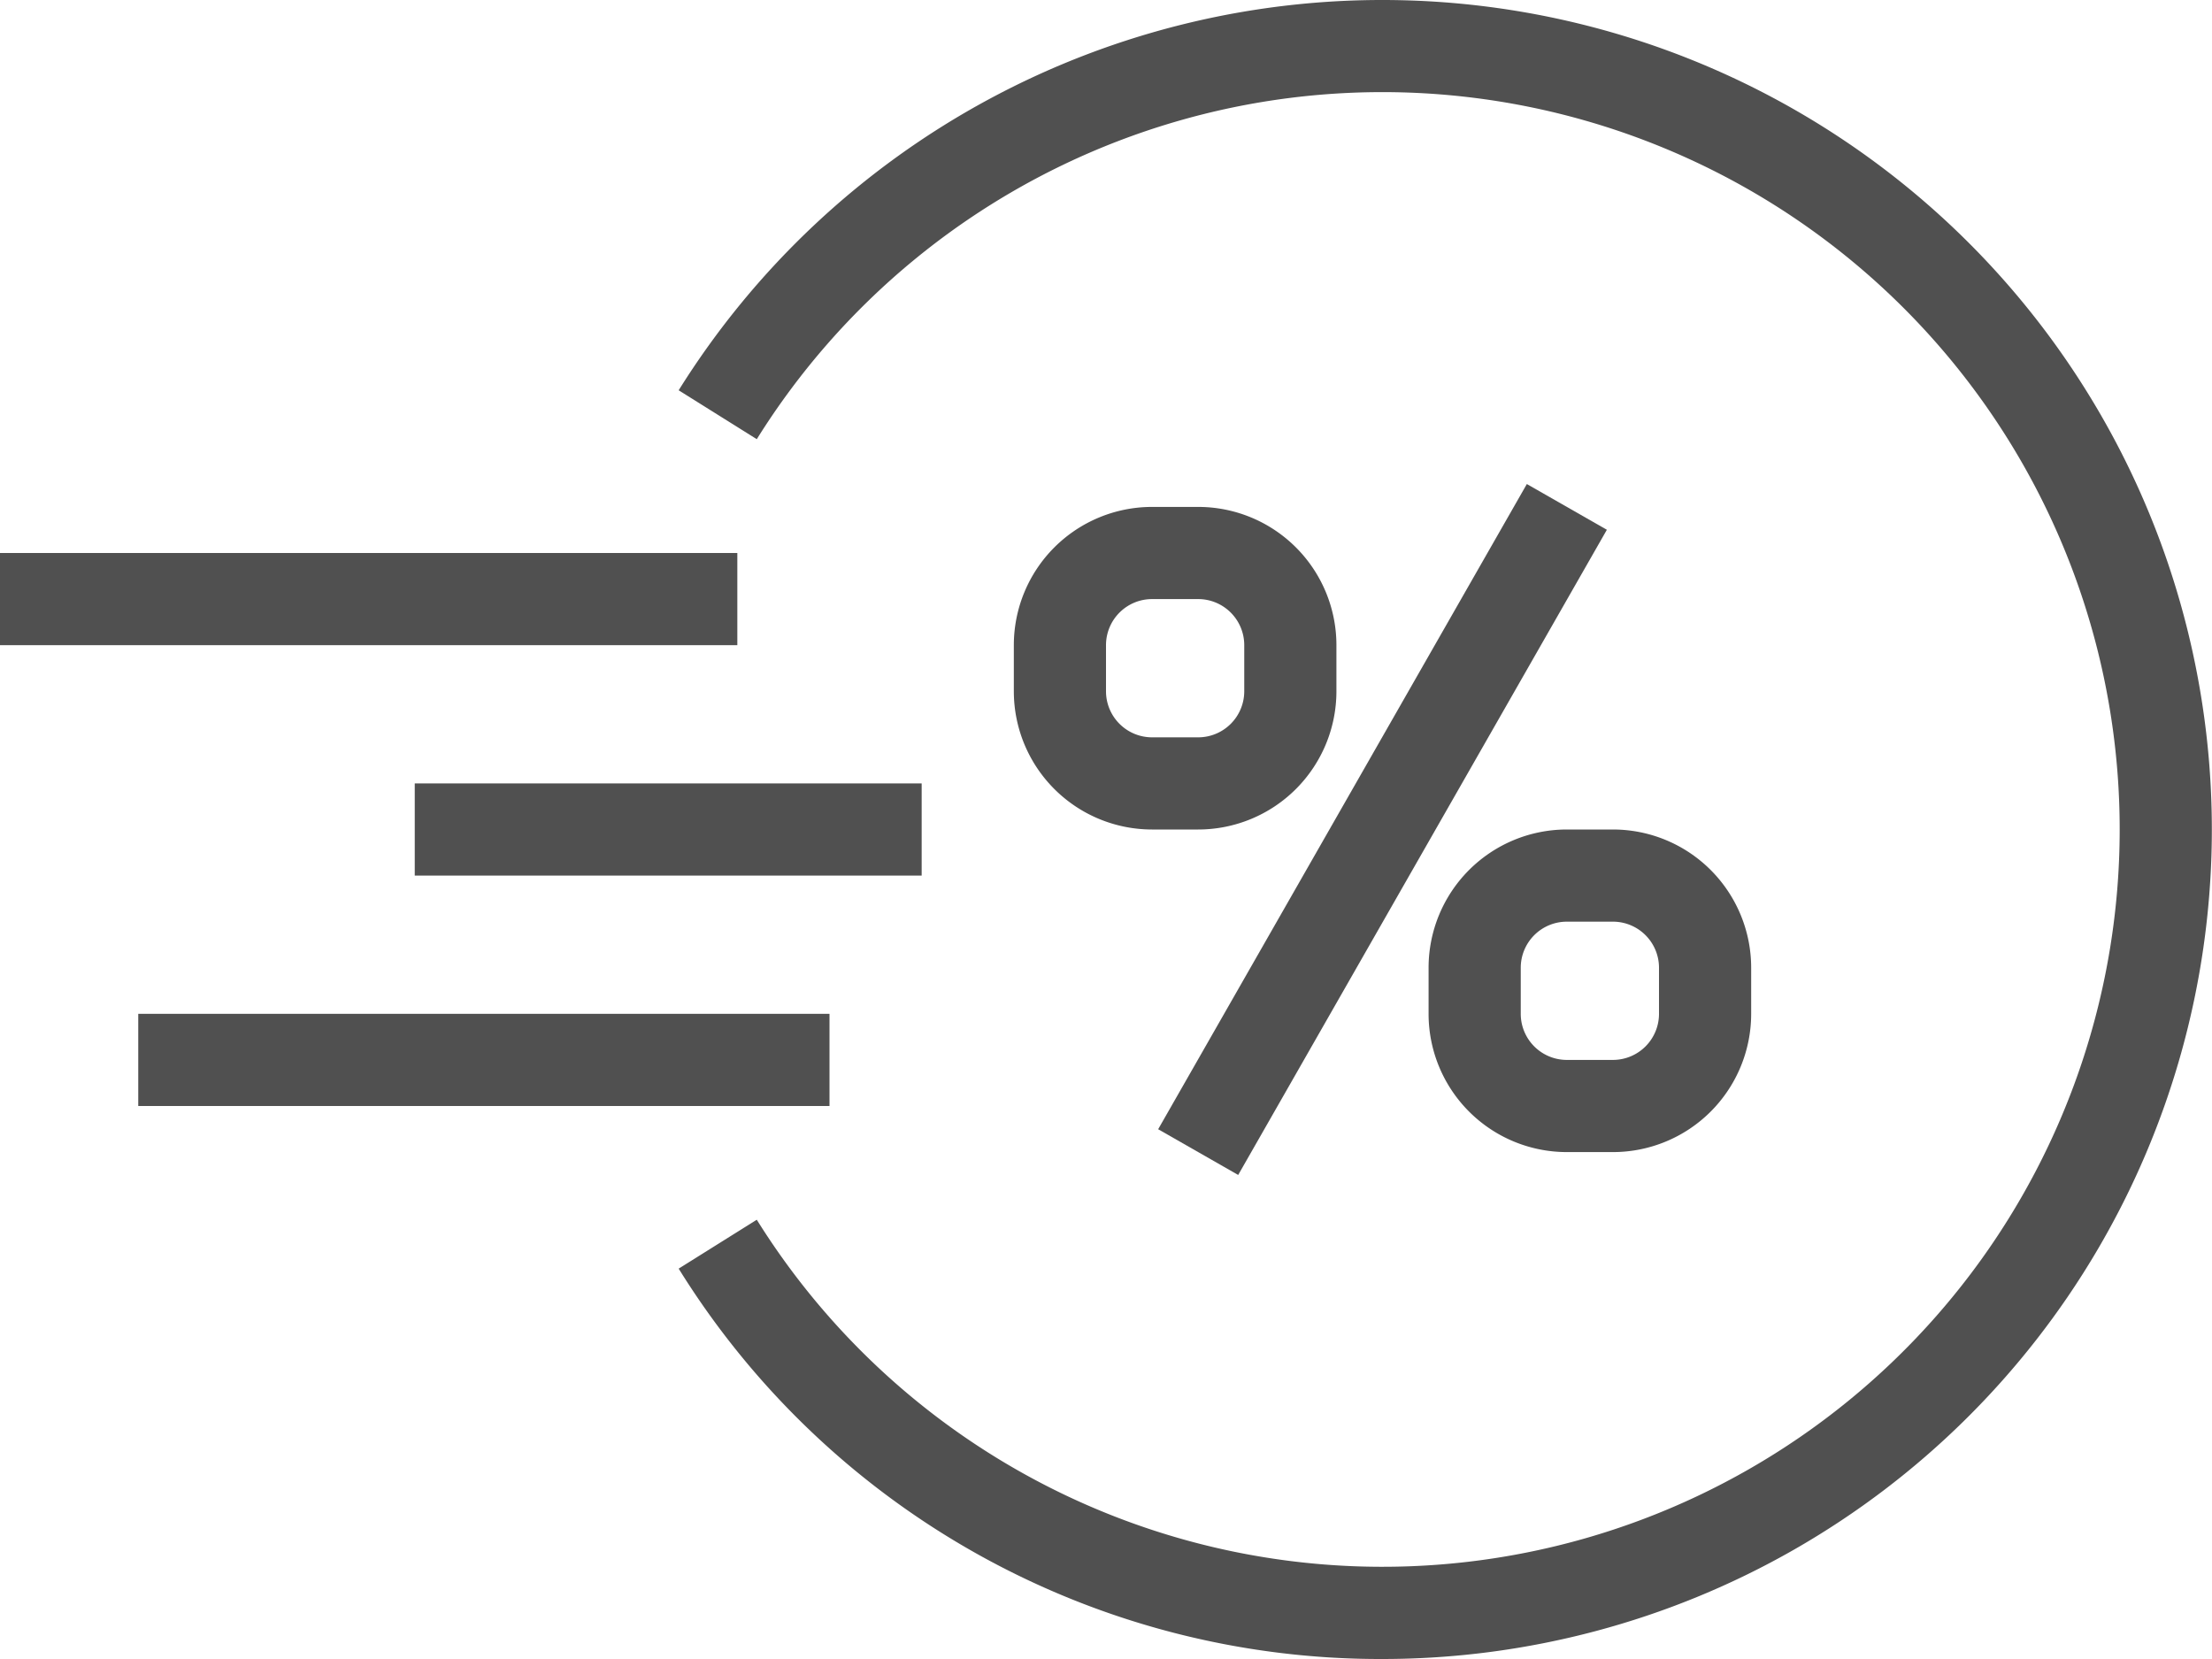 <svg xmlns="http://www.w3.org/2000/svg" width="48" height="36" viewBox="0 0 48 36"><g id="Group_1328" data-name="Group 1328" transform="translate(-1337.776 -653.839)"><g id="Group_1321" data-name="Group 1321"><rect id="Rectangle_328" data-name="Rectangle 328" width="16" height="2" transform="translate(1337.776 665.839)" fill="#505050"></rect></g><g id="Group_1322" data-name="Group 1322"><rect id="Rectangle_329" data-name="Rectangle 329" width="11" height="2" transform="translate(1346.776 670.839)" fill="#505050"></rect></g><g id="Group_1323" data-name="Group 1323"><rect id="Rectangle_330" data-name="Rectangle 330" width="15" height="2" transform="translate(1340.776 675.839)" fill="#505050"></rect></g><g id="Group_1324" data-name="Group 1324"><path id="Path_1627" data-name="Path 1627" d="M1367.776,689.839a17.912,17.912,0,0,1-15.273-8.471l1.695-1.061a16,16,0,1,0,0-16.938l-1.695-1.061a18,18,0,1,1,15.272,27.531Z" fill="#505050"></path></g><g id="Group_1325" data-name="Group 1325"><path id="Path_1628" data-name="Path 1628" d="M1363.776,671.839h-1a3,3,0,0,1-3-3v-1a3,3,0,0,1,3-3h1a3,3,0,0,1,3,3v1A3,3,0,0,1,1363.776,671.839Zm-1-5a1,1,0,0,0-1,1v1a1,1,0,0,0,1,1h1a1,1,0,0,0,1-1v-1a1,1,0,0,0-1-1Z" fill="#505050"></path></g><g id="Group_1326" data-name="Group 1326"><path id="Path_1629" data-name="Path 1629" d="M1372.776,678.839h-1a3,3,0,0,1-3-3v-1a3,3,0,0,1,3-3h1a3,3,0,0,1,3,3v1A3,3,0,0,1,1372.776,678.839Zm-1-5a1,1,0,0,0-1,1v1a1,1,0,0,0,1,1h1a1,1,0,0,0,1-1v-1a1,1,0,0,0-1-1Z" fill="#505050"></path></g><g id="Group_1327" data-name="Group 1327"><rect id="Rectangle_331" data-name="Rectangle 331" width="16.125" height="2" transform="translate(1362.908 678.343) rotate(-60.255)" fill="#505050"></rect></g></g></svg>